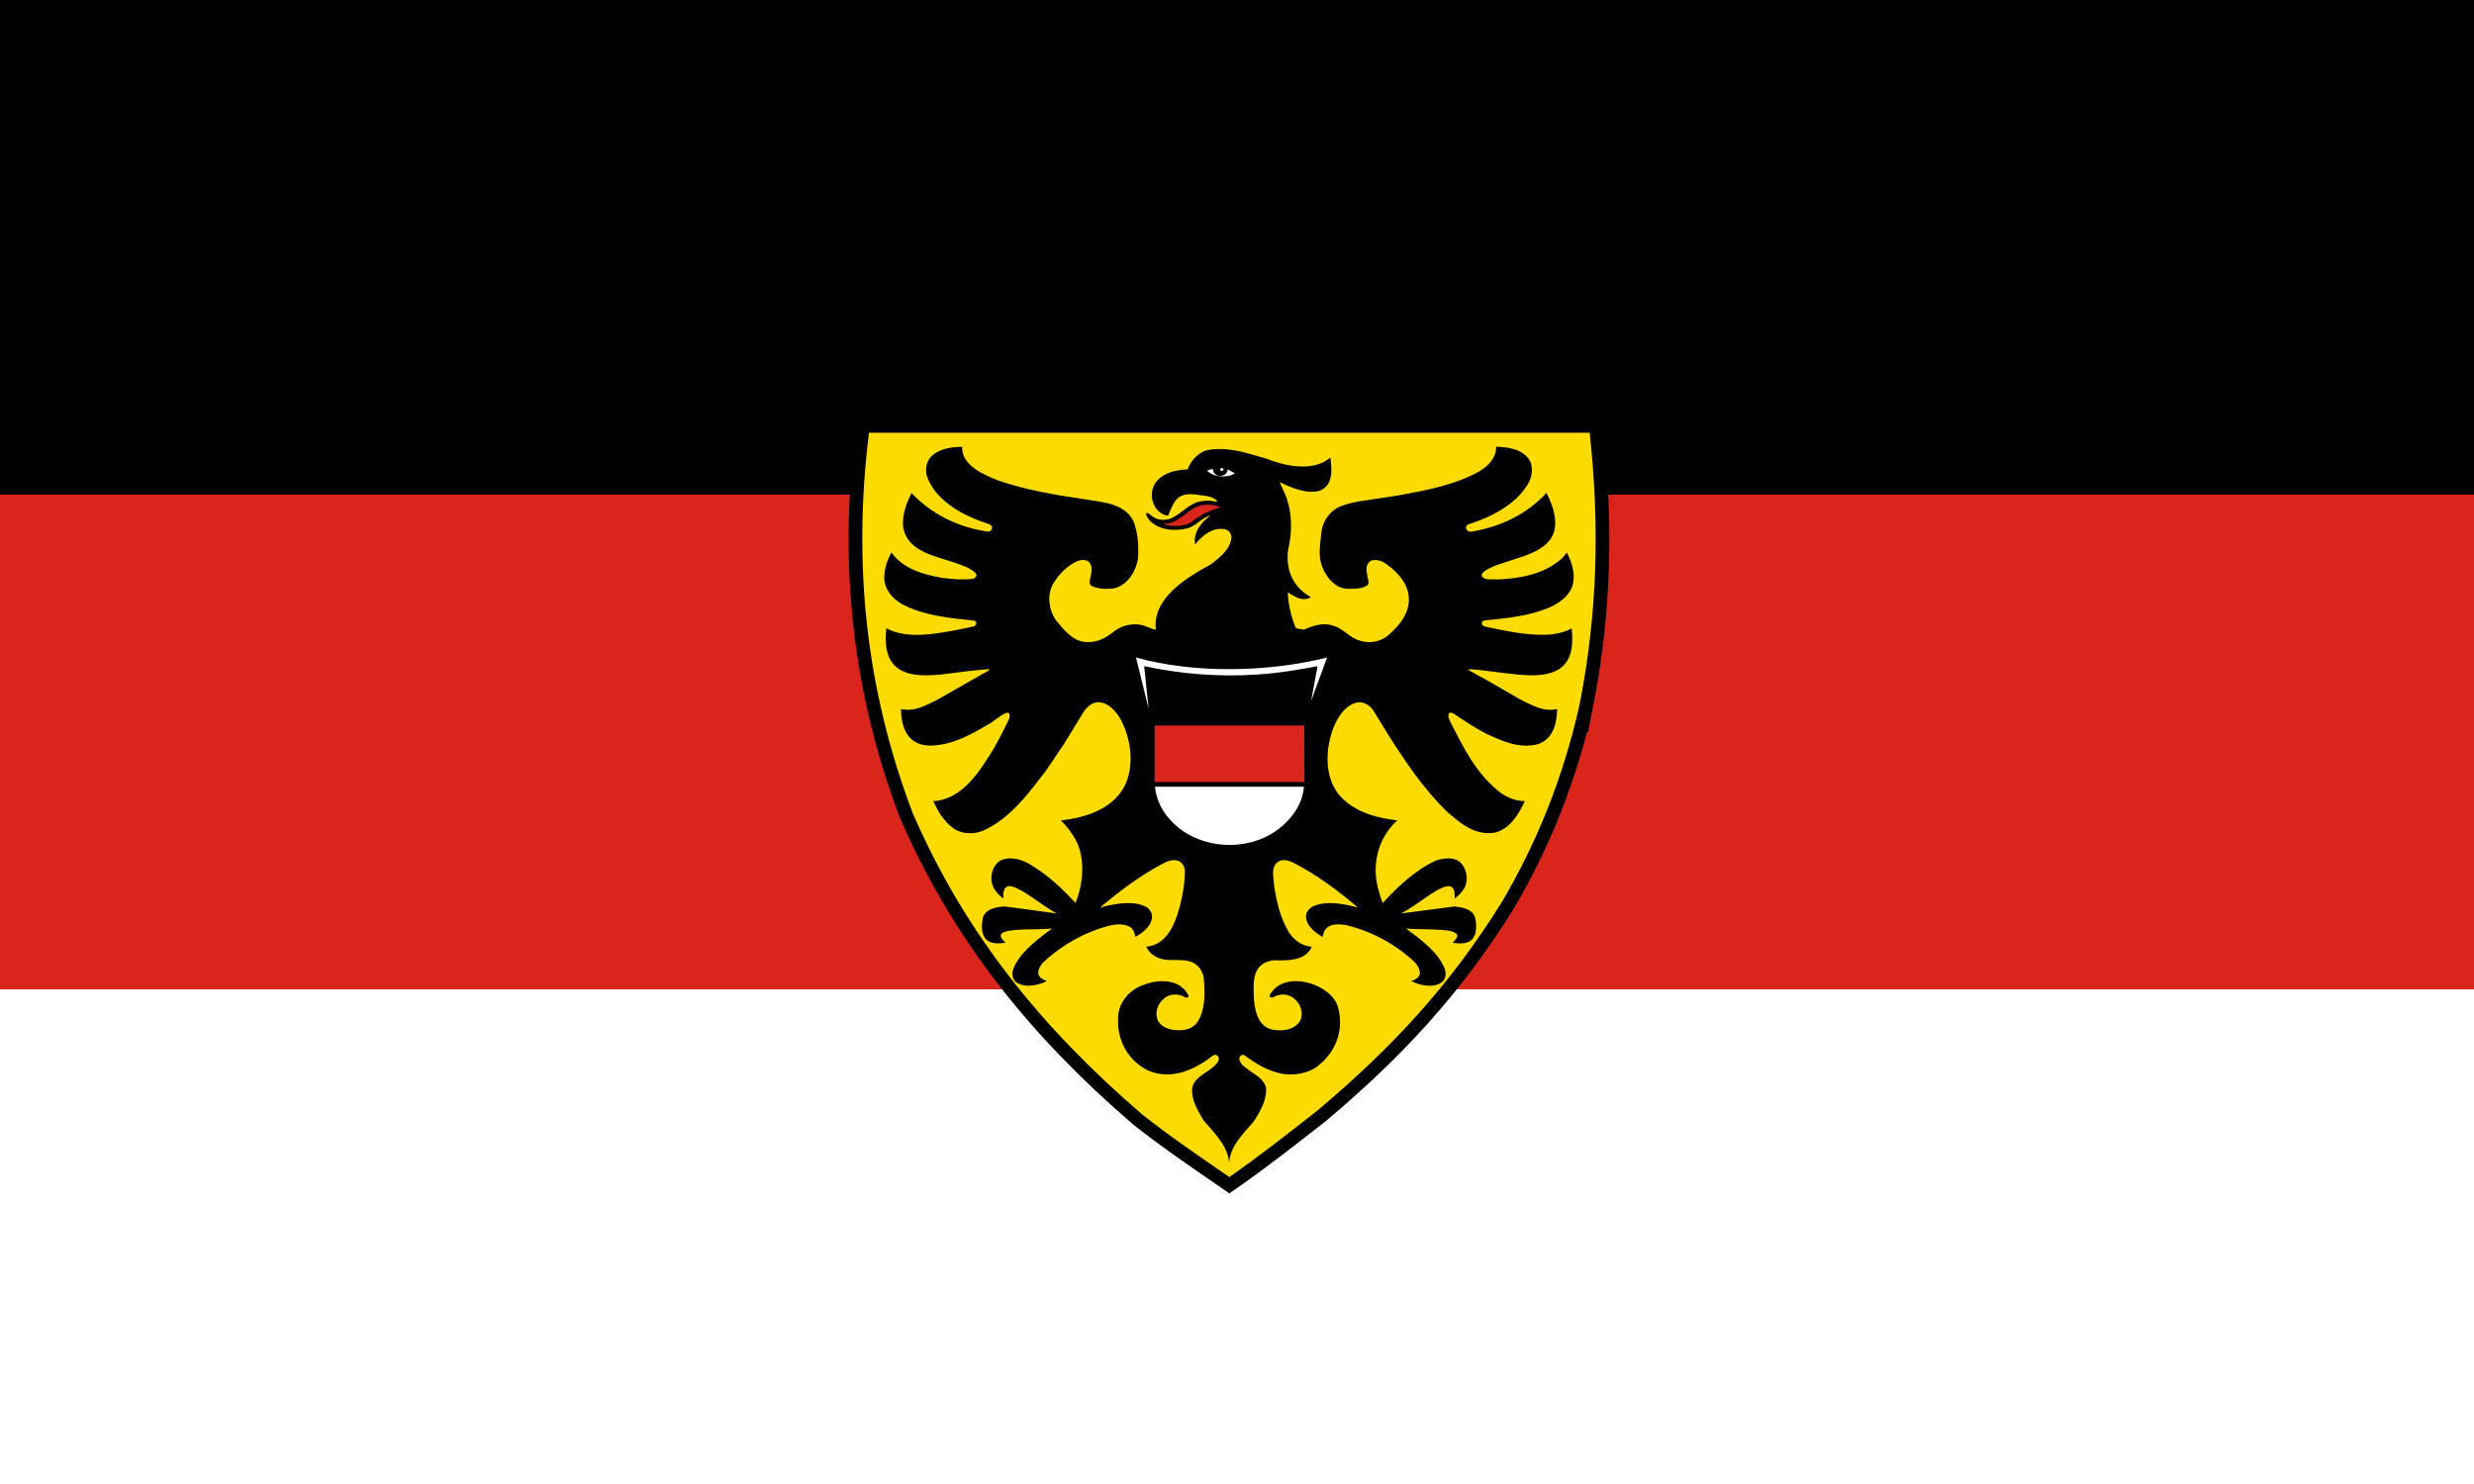 <?xml version="1.0" encoding="UTF-8" standalone="no"?>
<!-- Created with Inkscape (http://www.inkscape.org/) -->

<svg
   xmlns:dc="http://purl.org/dc/elements/1.1/"
   xmlns:cc="http://creativecommons.org/ns#"
   xmlns:rdf="http://www.w3.org/1999/02/22-rdf-syntax-ns#"
   xmlns:svg="http://www.w3.org/2000/svg"
   xmlns="http://www.w3.org/2000/svg"
   xmlns:sodipodi="http://sodipodi.sourceforge.net/DTD/sodipodi-0.dtd"
   xmlns:inkscape="http://www.inkscape.org/namespaces/inkscape"
   version="1.1"
   id="svg2"
   width="2000"
   height="1200"
   viewBox="0 0 2000 1200"
   sodipodi:docname="Flagge Reutlingen.svg"
   inkscape:version="0.92.3 (2405546, 2018-03-11)">
  <rect x="0" y="0" width="2000" height="1200" fill="#333333" stroke="none"/>
  <defs
     id="defs6">
    <clipPath
       id="clipPath223-2">
      <path
         inkscape:connector-curvature="0"
         id="path225-3"
         d="m 404.161,505.122 v -166.41 h 155.181 v 166.41" />
    </clipPath>
    <inkscape:perspective
       id="perspective10"
       inkscape:persp3d-origin="372.04724 : 350.78739 : 1"
       inkscape:vp_z="744.09448 : 526.18109 : 1"
       inkscape:vp_y="0 : 1000 : 0"
       inkscape:vp_x="0 : 526.18109 : 1"
       sodipodi:type="inkscape:persp3d" />
    <inkscape:perspective
       sodipodi:type="inkscape:persp3d"
       inkscape:vp_x="0 : 0.5 : 1"
       inkscape:vp_y="0 : 1000 : 0"
       inkscape:vp_z="1 : 0.5 : 1"
       inkscape:persp3d-origin="0.5 : 0.33333333 : 1"
       id="perspective2824" />
    <inkscape:perspective
       sodipodi:type="inkscape:persp3d"
       inkscape:vp_x="0 : 0.5 : 1"
       inkscape:vp_y="0 : 1000 : 0"
       inkscape:vp_z="1 : 0.5 : 1"
       inkscape:persp3d-origin="0.5 : 0.33333333 : 1"
       id="perspective2917" />
    <inkscape:perspective
       sodipodi:type="inkscape:persp3d"
       inkscape:vp_x="0 : 0.5 : 1"
       inkscape:vp_y="0 : 1000 : 0"
       inkscape:vp_z="1 : 0.5 : 1"
       inkscape:persp3d-origin="0.5 : 0.33333333 : 1"
       id="perspective2939" />
    <inkscape:perspective
       sodipodi:type="inkscape:persp3d"
       inkscape:vp_x="0 : 0.5 : 1"
       inkscape:vp_y="0 : 1000 : 0"
       inkscape:vp_z="1 : 0.5 : 1"
       inkscape:persp3d-origin="0.5 : 0.33333333 : 1"
       id="perspective3163" />
    <inkscape:perspective
       sodipodi:type="inkscape:persp3d"
       inkscape:vp_x="-50 : 600 : 1"
       inkscape:vp_y="0 : 1000 : 0"
       inkscape:vp_z="700 : 600 : 1"
       inkscape:persp3d-origin="300 : 400 : 1"
       id="perspective2852" />
    <inkscape:perspective
       sodipodi:type="inkscape:persp3d"
       inkscape:vp_x="-50 : 600 : 1"
       inkscape:vp_y="0 : 1000 : 0"
       inkscape:vp_z="700 : 600 : 1"
       inkscape:persp3d-origin="300 : 400 : 1"
       id="perspective3108" />
    <inkscape:perspective
       sodipodi:type="inkscape:persp3d"
       inkscape:vp_x="-50 : 600 : 1"
       inkscape:vp_y="0 : 1000 : 0"
       inkscape:vp_z="700 : 600 : 1"
       inkscape:persp3d-origin="300 : 400 : 1"
       id="perspective6350" />
    <inkscape:perspective
       sodipodi:type="inkscape:persp3d"
       inkscape:vp_x="-50 : 600 : 1"
       inkscape:vp_y="0 : 1000 : 0"
       inkscape:vp_z="700 : 600 : 1"
       inkscape:persp3d-origin="300 : 400 : 1"
       id="perspective3332" />
    <inkscape:perspective
       id="perspective3994"
       inkscape:persp3d-origin="300 : 400 : 1"
       inkscape:vp_z="700 : 600 : 1"
       inkscape:vp_y="0 : 1000 : 0"
       inkscape:vp_x="-50 : 600 : 1"
       sodipodi:type="inkscape:persp3d" />
    <inkscape:perspective
       id="perspective2648"
       inkscape:persp3d-origin="300 : 400 : 1"
       inkscape:vp_z="700 : 600 : 1"
       inkscape:vp_y="0 : 1000 : 0"
       inkscape:vp_x="-50 : 600 : 1"
       sodipodi:type="inkscape:persp3d" />
    <inkscape:perspective
       id="perspective2475"
       inkscape:persp3d-origin="300 : 400 : 1"
       inkscape:vp_z="700 : 600 : 1"
       inkscape:vp_y="0 : 1000 : 0"
       inkscape:vp_x="-50 : 600 : 1"
       sodipodi:type="inkscape:persp3d" />
    <path
       d="m 210.86 135.24 a 2.83 2.04 0 1 1 -5.66 0 2.83 2.04 0 1 1 5.66 0 z"
       id="0" />
    <clipPath
       id="clipPath223-2-1">
      <path
         d="m 404.161,505.122 v -166.41 h 155.181 v 166.41"
         id="path225-3-4"
         inkscape:connector-curvature="0" />
    </clipPath>
    <inkscape:perspective
       sodipodi:type="inkscape:persp3d"
       inkscape:vp_x="0 : 526.18109 : 1"
       inkscape:vp_y="0 : 1000 : 0"
       inkscape:vp_z="744.09448 : 526.18109 : 1"
       inkscape:persp3d-origin="372.04724 : 350.78739 : 1"
       id="perspective10-2" />
    <inkscape:perspective
       id="perspective2824-9"
       inkscape:persp3d-origin="0.5 : 0.33333333 : 1"
       inkscape:vp_z="1 : 0.5 : 1"
       inkscape:vp_y="0 : 1000 : 0"
       inkscape:vp_x="0 : 0.5 : 1"
       sodipodi:type="inkscape:persp3d" />
    <inkscape:perspective
       id="perspective2917-1"
       inkscape:persp3d-origin="0.5 : 0.33333333 : 1"
       inkscape:vp_z="1 : 0.5 : 1"
       inkscape:vp_y="0 : 1000 : 0"
       inkscape:vp_x="0 : 0.5 : 1"
       sodipodi:type="inkscape:persp3d" />
    <inkscape:perspective
       id="perspective2939-1"
       inkscape:persp3d-origin="0.5 : 0.33333333 : 1"
       inkscape:vp_z="1 : 0.5 : 1"
       inkscape:vp_y="0 : 1000 : 0"
       inkscape:vp_x="0 : 0.5 : 1"
       sodipodi:type="inkscape:persp3d" />
    <inkscape:perspective
       id="perspective3163-4"
       inkscape:persp3d-origin="0.5 : 0.33333333 : 1"
       inkscape:vp_z="1 : 0.5 : 1"
       inkscape:vp_y="0 : 1000 : 0"
       inkscape:vp_x="0 : 0.5 : 1"
       sodipodi:type="inkscape:persp3d" />
    <inkscape:perspective
       id="perspective2852-6"
       inkscape:persp3d-origin="300 : 400 : 1"
       inkscape:vp_z="700 : 600 : 1"
       inkscape:vp_y="0 : 1000 : 0"
       inkscape:vp_x="-50 : 600 : 1"
       sodipodi:type="inkscape:persp3d" />
    <inkscape:perspective
       id="perspective3108-2"
       inkscape:persp3d-origin="300 : 400 : 1"
       inkscape:vp_z="700 : 600 : 1"
       inkscape:vp_y="0 : 1000 : 0"
       inkscape:vp_x="-50 : 600 : 1"
       sodipodi:type="inkscape:persp3d" />
    <inkscape:perspective
       id="perspective6350-1"
       inkscape:persp3d-origin="300 : 400 : 1"
       inkscape:vp_z="700 : 600 : 1"
       inkscape:vp_y="0 : 1000 : 0"
       inkscape:vp_x="-50 : 600 : 1"
       sodipodi:type="inkscape:persp3d" />
    <inkscape:perspective
       id="perspective3332-7"
       inkscape:persp3d-origin="300 : 400 : 1"
       inkscape:vp_z="700 : 600 : 1"
       inkscape:vp_y="0 : 1000 : 0"
       inkscape:vp_x="-50 : 600 : 1"
       sodipodi:type="inkscape:persp3d" />
    <inkscape:perspective
       sodipodi:type="inkscape:persp3d"
       inkscape:vp_x="-50 : 600 : 1"
       inkscape:vp_y="0 : 1000 : 0"
       inkscape:vp_z="700 : 600 : 1"
       inkscape:persp3d-origin="300 : 400 : 1"
       id="perspective3994-2" />
    <inkscape:perspective
       sodipodi:type="inkscape:persp3d"
       inkscape:vp_x="-50 : 600 : 1"
       inkscape:vp_y="0 : 1000 : 0"
       inkscape:vp_z="700 : 600 : 1"
       inkscape:persp3d-origin="300 : 400 : 1"
       id="perspective2648-3" />
    <inkscape:perspective
       sodipodi:type="inkscape:persp3d"
       inkscape:vp_x="-50 : 600 : 1"
       inkscape:vp_y="0 : 1000 : 0"
       inkscape:vp_z="700 : 600 : 1"
       inkscape:persp3d-origin="300 : 400 : 1"
       id="perspective2475-3" />
    <path
       id="0-5"
       d="m 210.86 135.24 a 2.83 2.04 0 1 1 -5.66 0 2.83 2.04 0 1 1 5.66 0 z" />
    <clipPath
       id="clipPath23">
      <path
         id="path25"
         d="M 0.03,841.95 L 595.29,841.95 L 595.29,0.03 L 0.03,0.03 L 0.03,841.95 z" />
    </clipPath>
    <clipPath
       id="clipPath17">
      <path
         id="path19"
         d="M 0,841.89 L 595.276,841.89 L 595.276,0 L 0,0 L 0,841.89 z" />
    </clipPath>
    <clipPath
       id="clipPath3251">
      <path
         id="path3392"
         d="M 304.724,281.314 L 559.843,281.314 L 559.843,432.093 L 304.724,432.093 L 304.724,281.314 z" />
    </clipPath>
    <clipPath
       id="clipPath3125">
      <path
         id="path3127"
         d="M 0.06,841.89 L 595.276,841.89 L 595.276,0.06 L 0.06,0.06 L 0.06,841.89 z" />
    </clipPath>
    <clipPath
       id="clipPath3113">
      <path
         id="path3115"
         d="M 0.06,841.89 L 595.276,841.89 L 595.276,0.06 L 0.06,0.06 L 0.06,841.89 z" />
    </clipPath>
    <clipPath
       id="clipPath3101">
      <path
         id="path3103"
         d="M 0.06,841.89 L 595.276,841.89 L 595.276,0.06 L 0.06,0.06 L 0.06,841.89 z" />
    </clipPath>
    <clipPath
       id="clipPath3085">
      <path
         id="path3087"
         d="M 0.06,841.89 L 595.276,841.89 L 595.276,0.06 L 0.06,0.06 L 0.06,841.89 z" />
    </clipPath>
    <clipPath
       id="clipPath3069">
      <path
         id="path3071"
         d="M 0.06,841.89 L 595.276,841.89 L 595.276,0.06 L 0.06,0.06 L 0.06,841.89 z" />
    </clipPath>
    <clipPath
       id="clipPath3053">
      <path
         id="path3055"
         d="M 0.06,841.89 L 595.276,841.89 L 595.276,0.06 L 0.06,0.06 L 0.06,841.89 z" />
    </clipPath>
    <clipPath
       id="clipPath3037">
      <path
         id="path3039"
         d="M 0.06,841.89 L 595.276,841.89 L 595.276,0.06 L 0.06,0.06 L 0.06,841.89 z" />
    </clipPath>
    <clipPath
       id="clipPath3021">
      <path
         id="path3023"
         d="M 0.06,841.89 L 595.276,841.89 L 595.276,0.06 L 0.06,0.06 L 0.06,841.89 z" />
    </clipPath>
    <clipPath
       id="clipPath3005">
      <path
         id="path3007"
         d="M 0.06,841.89 L 595.276,841.89 L 595.276,0.06 L 0.06,0.06 L 0.06,841.89 z" />
    </clipPath>
    <clipPath
       id="clipPath2993">
      <path
         id="path2995"
         d="M 0.06,841.89 L 595.276,841.89 L 595.276,0.06 L 0.06,0.06 L 0.06,841.89 z" />
    </clipPath>
    <clipPath
       id="clipPath2981">
      <path
         id="path2983"
         d="M 0.06,841.89 L 595.276,841.89 L 595.276,0.06 L 0.06,0.06 L 0.06,841.89 z" />
    </clipPath>
    <clipPath
       id="clipPath2965">
      <path
         id="path2967"
         d="M 0.06,841.89 L 595.276,841.89 L 595.276,0.06 L 0.06,0.06 L 0.06,841.89 z" />
    </clipPath>
    <clipPath
       id="clipPath2949">
      <path
         id="path2951"
         d="M 0.06,841.89 L 595.276,841.89 L 595.276,0.06 L 0.06,0.06 L 0.06,841.89 z" />
    </clipPath>
    <clipPath
       id="clipPath2933">
      <path
         id="path2935"
         d="M 0.06,841.89 L 595.276,841.89 L 595.276,0.06 L 0.06,0.06 L 0.06,841.89 z" />
    </clipPath>
    <clipPath
       id="clipPath2917">
      <path
         id="path2919"
         d="M 0.06,841.89 L 595.276,841.89 L 595.276,0.06 L 0.06,0.06 L 0.06,841.89 z" />
    </clipPath>
    <clipPath
       id="clipPath2901">
      <path
         id="path2903"
         d="M 0.06,841.89 L 595.276,841.89 L 595.276,0.06 L 0.06,0.06 L 0.06,841.89 z" />
    </clipPath>
    <clipPath
       id="clipPath2885">
      <path
         id="path2887"
         d="M 0.06,841.89 L 595.276,841.89 L 595.276,0.06 L 0.06,0.06 L 0.06,841.89 z" />
    </clipPath>
    <clipPath
       id="clipPath2873">
      <path
         id="path2875"
         d="M 0.06,841.89 L 595.276,841.89 L 595.276,0.06 L 0.06,0.06 L 0.06,841.89 z" />
    </clipPath>
    <clipPath
       id="clipPath2861">
      <path
         id="path2863"
         d="M 0.06,841.89 L 595.276,841.89 L 595.276,0.06 L 0.06,0.06 L 0.06,841.89 z" />
    </clipPath>
    <clipPath
       id="clipPath2845">
      <path
         id="path2847"
         d="M 0.06,841.89 L 595.276,841.89 L 595.276,0.06 L 0.06,0.06 L 0.06,841.89 z" />
    </clipPath>
    <clipPath
       id="clipPath2829">
      <path
         id="path2831"
         d="M 0.06,841.89 L 595.276,841.89 L 595.276,0.06 L 0.06,0.06 L 0.06,841.89 z" />
    </clipPath>
    <clipPath
       id="clipPath2813">
      <path
         id="path2815"
         d="M 0.06,841.89 L 595.276,841.89 L 595.276,0.06 L 0.06,0.06 L 0.06,841.89 z" />
    </clipPath>
    <clipPath
       id="clipPath2797">
      <path
         id="path2799"
         d="M 0.06,841.89 L 595.276,841.89 L 595.276,0.06 L 0.06,0.06 L 0.06,841.89 z" />
    </clipPath>
    <clipPath
       id="clipPath2781">
      <path
         id="path2783"
         d="M 0.06,841.89 L 595.276,841.89 L 595.276,0.06 L 0.06,0.06 L 0.06,841.89 z" />
    </clipPath>
    <clipPath
       id="clipPath2765">
      <path
         id="path2767"
         d="M 0.06,841.89 L 595.276,841.89 L 595.276,0.06 L 0.06,0.06 L 0.06,841.89 z" />
    </clipPath>
    <clipPath
       id="clipPath2749">
      <path
         id="path2751"
         d="M 0.06,841.89 L 595.276,841.89 L 595.276,0.06 L 0.06,0.06 L 0.06,841.89 z" />
    </clipPath>
    <clipPath
       id="clipPath2733">
      <path
         id="path2735"
         d="M 0.06,841.89 L 595.276,841.89 L 595.276,0.06 L 0.06,0.06 L 0.06,841.89 z" />
    </clipPath>
    <clipPath
       id="clipPath2717">
      <path
         id="path2719"
         d="M 0.06,841.89 L 595.276,841.89 L 595.276,0.06 L 0.06,0.06 L 0.06,841.89 z" />
    </clipPath>
    <clipPath
       id="clipPath2701">
      <path
         id="path2703"
         d="M 0.06,841.89 L 595.276,841.89 L 595.276,0.06 L 0.06,0.06 L 0.06,841.89 z" />
    </clipPath>
    <clipPath
       id="clipPath2689">
      <path
         id="path2691"
         d="M 0.06,841.89 L 595.276,841.89 L 595.276,0.06 L 0.06,0.06 L 0.06,841.89 z" />
    </clipPath>
    <clipPath
       id="clipPath2677">
      <path
         id="path2679"
         d="M 0.06,841.89 L 595.276,841.89 L 595.276,0.06 L 0.06,0.06 L 0.06,841.89 z" />
    </clipPath>
    <clipPath
       id="clipPath2661">
      <path
         id="path2663"
         d="M 0.06,841.89 L 595.276,841.89 L 595.276,0.06 L 0.06,0.06 L 0.06,841.89 z" />
    </clipPath>
    <clipPath
       id="clipPath2645">
      <path
         id="path2647"
         d="M 0.06,841.89 L 595.276,841.89 L 595.276,0.06 L 0.06,0.06 L 0.06,841.89 z" />
    </clipPath>
    <clipPath
       id="clipPath4740">
      <path
         id="path4742"
         d="M 0.03,841.95 L 595.29,841.95 L 595.29,0.03 L 0.03,0.03 L 0.03,841.95 z" />
    </clipPath>
    <clipPath
       id="clipPath4736">
      <path
         id="path4738"
         d="M 0,841.89 L 595.276,841.89 L 595.276,0 L 0,0 L 0,841.89 z" />
    </clipPath>
    <inkscape:perspective
       inkscape:persp3d-origin="1007 : 796 : 1"
       sodipodi:type="inkscape:persp3d"
       inkscape:vp_y="0 : 1000 : 0"
       inkscape:vp_z="2014 : 1194 : 1"
       inkscape:vp_x="0 : 1194 : 1"
       id="perspective3244" />
    <inkscape:perspective
       id="perspective2686"
       inkscape:persp3d-origin="300 : 400 : 1"
       inkscape:vp_z="700 : 600 : 1"
       inkscape:vp_y="0 : 1000 : 0"
       inkscape:vp_x="-50 : 600 : 1"
       sodipodi:type="inkscape:persp3d" />
    <inkscape:perspective
       id="perspective2415"
       inkscape:persp3d-origin="300 : 400 : 1"
       inkscape:vp_z="700 : 600 : 1"
       inkscape:vp_y="0 : 1000 : 0"
       inkscape:vp_x="-50 : 600 : 1"
       sodipodi:type="inkscape:persp3d" />
    <clipPath
       id="clipPath2427"
       clipPathUnits="userSpaceOnUse">
      <path
         id="path2429"
         d="M 0,841.89 L 595.28,841.89 L 595.28,0 L 0,0 L 0,841.89 z" />
    </clipPath>
  </defs>
  <sodipodi:namedview
     pagecolor="#ffffff"
     bordercolor="#666666"
     borderopacity="1"
     objecttolerance="10"
     gridtolerance="10"
     guidetolerance="10"
     inkscape:pageopacity="0"
     inkscape:pageshadow="2"
     inkscape:window-width="1920"
     inkscape:window-height="1017"
     id="namedview4"
     showgrid="false"
     inkscape:zoom="0.40163665"
     inkscape:cx="633.63475"
     inkscape:cy="713.81451"
     inkscape:window-x="-8"
     inkscape:window-y="-8"
     inkscape:window-maximized="1"
     inkscape:current-layer="svg2" />
  <g
     id="g1702"
     transform="translate(2521.161,935.469)">
    <path
       id="path1652"
       d="m -2521.161,-135.469 h 2000 v 400 H -2521.161 Z"
       inkscape:connector-curvature="0"
       style="fill:#ffffff;fill-opacity:1;stroke-width:4" />
    <path
       id="path1654"
       d="m -2521.161,-935.469 h 2000 v 400 H -2521.161 Z"
       inkscape:connector-curvature="0"
       style="fill:#000000;fill-opacity:1;stroke-width:4" />
    <path
       id="path1656"
       d="m -2521.161,-535.469 h 2000 v 400 H -2521.161 Z"
       inkscape:connector-curvature="0"
       style="fill:#da251d;fill-opacity:1;stroke-width:4" />
  </g>
  <g
     id="g1009"
     transform="matrix(1.255,0,0,1.223,686.392,-100.818)"
     style="clip-rule:evenodd">
    <path
       id="path991"
       d="m 470.527,548.508 c -10.078,46.086 -26.603,89.624 -50.087,130.421 -32.957,54.38 -69.944,95.589 -118.687,137.733 -16.928,13.628 -39.028,31.411 -56.8,44.017 -19.426,-13.76 -37.958,-26.602 -56.381,-41.582 C 124.196,762.2 74.786,699.964 41.021,620.11 10.573,537.891 2.389,454.957 12.83,368.57 H 477.077 c 6.48,61.252 5.078,119.355 -6.55,179.938 z"
       inkscape:connector-curvature="0"
       style="fill:none;stroke:#000000;stroke-width:17.609" />
    <g
       id="g1007"
       style="fill-rule:evenodd">
      <path
         id="path993"
         d="m 470.527,548.508 c -10.078,46.086 -26.603,89.624 -50.087,130.421 -32.957,54.38 -69.944,95.589 -118.687,137.733 -16.928,13.628 -39.028,31.411 -56.8,44.017 -19.426,-13.76 -37.958,-26.602 -56.381,-41.582 C 124.196,762.2 74.786,699.964 41.021,620.11 10.573,537.891 2.389,454.957 12.83,368.57 H 477.077 c 6.48,61.252 5.078,119.355 -6.55,179.938 z"
         inkscape:connector-curvature="0"
         style="fill:#fcdb00" />
      <g
         id="g1005"
         transform="matrix(0.587,0,0,0.587,0.683,359.95)">
        <path
           id="path995"
           d="m 122.898,30.457 c -0.786,20.526 22.836,31.29 38.788,37.631 21.093,7.76 43.408,12.598 66.07,16.771 l 33.471,5.339 c 18.654,3.005 40.27,5.007 49.51,23.781 5.143,12.682 5.926,27.451 5.231,41.969 -2.093,13.768 -10.112,29.121 -25.278,33.71 -8.457,1.668 -18.216,1.001 -25.624,-2.42 -4.447,-3.004 -1.136,-8.427 -0.787,-12.35 0.873,-4.59 1.481,-10.18 -1.569,-14.018 -2.528,-2.919 -6.537,-3.253 -10.285,-2.67 -11.942,3.673 -23.098,15.271 -29.112,25.701 -8.02,12.766 -5.321,31.456 3.399,43.137 8.454,10.263 18.914,23.864 33.819,23.364 12.639,0.667 22.053,-6.343 31.38,-13.601 8.802,-6.258 22.575,-8.513 32.947,-3.922 l 9.24,3.588 1.481,-0.417 c -4.01,-35.044 33.733,-58.325 60.492,-73.26 10.285,-8.177 21.965,-17.773 22.4,-30.873 -0.173,-3.587 -2.962,-7.259 -6.624,-8.427 -13.859,-3.086 -25.104,6.759 -33.383,16.938 -1.744,-13.768 6.188,-24.365 17.17,-32.791 -9.152,2.419 -15.775,11.681 -24.93,14.518 -14.293,3.755 -31.9,2.503 -42.011,-8.762 -1.831,-2.001 -2.877,-4.255 -3.836,-6.508 -0.347,-1.083 0.435,-1.669 1.308,-1.918 2.615,0.917 4.443,3.588 6.885,4.84 5.58,3.753 14.295,3.92 20.223,0.75 10.982,-5.256 19.263,-16.772 31.728,-18.607 5.492,-1.252 12.291,-0.918 17.521,0.667 0.608,-0.667 -0.437,-1.25 -0.612,-1.919 -6.362,-5.756 -15.515,-5.006 -23.708,-6.591 -7.323,-0.668 -14.905,-0.25 -19.874,5.506 -4.619,5.592 -6.711,12.099 -9.414,18.44 -6.711,-0.501 -12.551,-6.006 -15.167,-11.596 -4.271,-8.345 -3.397,-20.277 2.877,-27.454 8.717,-9.928 21.095,-12.433 33.907,-13.099 3.225,-10.18 12.901,-20.776 24.406,-22.195 22.313,-3.004 42.274,4.421 61.973,10.179 20.399,8.428 51.342,15.269 70.083,-1.251 1.569,13.017 3.484,29.871 -10.375,36.795 -9.674,3.756 -21.092,0.752 -30.157,-2.419 -5.144,-2.001 -10.199,-4.255 -15.078,-6.758 1.48,4.088 3.746,8.176 5.402,12.35 7.496,17.019 8.717,38.881 5.057,57.989 -5.232,21.943 0.872,44.806 21.092,57.572 l 2.79,1.67 c -3.05,2.501 -8.89,2.668 -12.987,1.418 -4.446,-1.586 -8.455,-4.256 -12.464,-6.759 0.61,14.185 3.747,27.703 8.89,40.301 2.79,0.917 5.84,1.001 8.806,1.669 9.412,-4.173 20.832,-8.427 31.813,-4.506 10.983,2.754 18.307,13.684 29.114,16.688 12.901,4.506 26.759,0.583 35.562,-9.678 13.336,-12.434 22.14,-28.287 17.434,-46.31 -3.484,-12.933 -14.905,-24.698 -26.934,-32.375 -3.836,-1.919 -9.152,-3.254 -13.423,-1.418 -8.457,5.34 -3.573,16.103 -2.701,23.528 0.26,1.585 -0.175,2.838 -1.134,3.923 -6.451,4.755 -15.43,4.172 -23.709,4.005 -14.468,-1.669 -23.795,-16.688 -27.196,-28.619 -3.05,-11.599 -0.61,-24.531 0.524,-36.129 1.482,-11.849 10.023,-24.282 22.313,-28.537 6.102,-2.419 12.552,-3.922 19.265,-5.089 l 44.365,-6.926 c 30.594,-5.921 61.19,-11.764 87.688,-27.117 10.024,-6.174 18.393,-15.854 17.955,-27.451 14.818,0.334 30.683,3.254 37.655,17.021 5.667,16.104 -4.444,30.039 -15.775,41.469 -15.43,14.353 -33.474,22.695 -52.472,28.953 -1.483,0.834 -2.355,2.253 -2.528,3.756 0,1.585 1.045,3.086 2.528,3.921 1.394,0.834 3.484,0.5 5.054,0.249 30.681,-5.672 58.663,-18.857 80.802,-43.387 7.932,15.686 16.038,40.051 1.656,55.487 -7.061,7.676 -16.04,11.599 -25.103,15.269 l -31.556,10.681 c -5.229,2.252 -10.546,4.338 -14.905,8.51 -0.959,1.085 -1.656,2.92 -0.783,4.255 4.098,5.09 11.941,2.587 18.217,3.254 25.54,-1.335 49.509,-6.259 68.512,-22.778 2.353,-2.42 4.532,-4.923 6.277,-7.511 6.537,12.517 11.415,30.122 3.398,43.639 -9.328,14.685 -25.889,20.275 -41.315,24.782 -16.823,4.422 -34.692,6.341 -52.736,8.093 -1.046,0.333 -2.004,1.167 -2.528,2.087 -0.349,1.334 0,2.753 1.224,3.671 l 2.002,1.167 c 23.449,4.673 46.81,10.847 72.522,8.844 8.104,-1.083 15.861,-2.835 22.749,-6.841 1.656,16.103 1.395,34.459 -12.814,45.307 -18.041,11.848 -44.364,6.842 -65.372,4.506 -11.418,-1.502 -22.75,-3.17 -34.517,-3.92 -0.438,0.248 -0.262,0.833 -0.087,1.166 8.193,5.008 16.734,9.345 24.928,14.351 l 31.118,18.441 c 12.466,6.175 25.451,14.769 40.791,10.93 -0.348,15.687 -3.746,33.042 -20.48,39.468 -21.181,5.924 -40.618,-3.671 -58.055,-12.015 -12.288,-6.592 -23.968,-14.52 -35.56,-22.614 -1.221,-0.333 -2.614,-1 -3.922,-0.416 -2.617,2.669 -0.699,6.675 0.435,9.429 14.555,28.702 27.979,58.993 56.308,81.186 7.669,5.006 15.951,8.678 25.802,8.761 -6.364,14.102 -16.825,32.875 -34.78,35.795 -21.354,2.422 -36.607,-11.43 -51.6,-24.863 -25.105,-25.616 -43.584,-53.819 -61.364,-82.271 l -19.003,-31.708 c -4.184,-5.506 -10.286,-9.26 -17.345,-8.094 -13.946,3.504 -21.88,17.94 -26.323,29.454 -9.24,26.035 -10.11,61.745 13.509,81.688 16.04,13.934 35.913,19.107 56.918,21.693 -21.964,20.694 -28.587,51.484 -20.135,80.101 1.221,4.425 2.528,8.847 4.184,13.02 16.737,-18.858 36.523,-37.631 58.576,-47.979 8.453,-2.836 21.094,-4.422 27.631,3.338 6.448,7.428 8.104,19.608 3.137,28.203 -2.264,4.257 -6.275,8.094 -10.37,11.347 0.086,-5.091 0.696,-11.347 -4.622,-13.767 -5.664,-0.836 -10.286,2.252 -14.902,4.59 -13.077,7.843 -25.105,18.273 -38.53,25.529 l 0.176,0.336 57.79,-7.76 c 8.108,1.166 17.258,2.17 21.528,10.013 2.442,5.756 2.528,13.268 1.483,19.69 -1.135,4.008 -3.487,8.347 -7.845,10.18 -5.057,2.421 -11.68,1.837 -17.258,1.002 2.18,-2.669 5.84,-5.423 4.881,-9.26 -4.012,-4.508 -10.459,-4.508 -16.389,-5.174 -12.898,-1.084 -26.758,-0.502 -39.57,-1.586 16.297,12.601 36.607,27.701 42.796,46.809 1.048,4.173 0.61,8.928 -2.091,12.182 -6.713,7.344 -19.524,6.009 -28.068,3.172 l -7.059,-2.922 c 3.747,-1.334 9.152,-4.006 9.5,-8.592 0.176,-10.517 -10.548,-16.854 -17.955,-23.531 -19.003,-15.019 -40.01,-25.281 -63.02,-31.04 -7.409,-1.085 -16.823,-1.919 -22.053,4.174 -2.353,2.669 -3.05,5.839 -3.574,9.177 -8.803,-4.92 -19.262,-13.599 -18.219,-24.448 0.438,-3.837 3.139,-7.341 6.712,-9.511 15.081,-7.676 35.216,-3.17 50.294,1.003 -22.576,-19.776 -46.196,-37.716 -71.736,-50.983 -4.009,-1.919 -9.065,-3.422 -13.771,-1.919 -11.505,5.175 -6.975,19.108 -6.537,28.788 2.701,18.188 6.886,35.795 15.864,51.48 5.402,8.928 14.816,16.104 25.451,16.688 -6.973,15.353 -24.928,15.854 -40.881,15.187 -7.582,0.585 -14.991,3.755 -18.914,10.597 -5.753,9.844 -3.836,23.197 -3.66,34.961 1.395,12.934 4.619,28.536 19.787,32.541 10.197,1.754 21.528,1.084 28.503,-6.759 5.229,-5.089 4.879,-14.269 1.915,-20.274 -3.223,-6.843 -10.545,-12.767 -18.74,-12.516 -4.009,0.25 -7.756,1.251 -10.806,3.336 -1.135,0.25 -2.442,0.084 -3.4,-0.417 -0.436,-3.338 2.528,-5.925 4.534,-8.595 8.715,-9.095 21.875,-10.846 34.342,-8.26 15.513,3.17 33.206,14.102 36.521,30.205 5.753,24.613 -2.877,48.479 -22.839,64.498 -12.55,9.846 -32.685,11.85 -47.938,6.092 -12.115,-3.838 -22.664,-11.182 -33.034,-18.773 -1.223,-0.416 -2.441,0.082 -3.313,0.75 -1.396,1.168 -1.918,2.754 -1.656,4.59 1.569,6.508 9.238,10.428 14.208,14.602 7.496,4.59 16.037,11.516 15.168,20.943 -0.7,12.934 -7.062,23.529 -13.512,34.127 -12.291,14.352 -26.062,28.117 -27.11,46.893 -1.045,-19.607 -16.124,-33.543 -28.413,-48.729 -6.016,-11.182 -13.25,-22.195 -12.03,-35.963 2.964,-14.852 21.616,-17.855 28.765,-30.371 0.697,-1.42 0.435,-3.424 -0.175,-4.84 -0.697,-1.252 -2.004,-2.002 -3.312,-2.17 l -2.004,0.502 c -19.612,15.854 -46.111,28.871 -71.823,17.188 -23.884,-12.35 -34.867,-36.799 -32.6,-62.162 1.045,-14.768 12.55,-28.953 27.108,-33.959 12.726,-5.592 31.989,-7.094 43.146,2.753 3.313,2.837 5.49,6.007 6.973,9.597 0.262,1.166 -1.045,1.416 -1.917,1.584 -2.006,0.417 -2.877,-1.083 -4.448,-1.584 -5.926,-2.754 -14.207,-2.338 -19.262,1.584 -7.932,5.924 -11.506,15.102 -8.804,24.281 3.573,9.51 14.121,12.766 23.883,12.598 8.193,0.168 15.604,-2.586 20.309,-9.344 8.717,-14.019 8.281,-32.709 6.799,-49.729 -1.045,-6.76 -4.883,-13.436 -11.504,-16.939 -11.857,-6.174 -28.678,0.251 -40.272,-6.508 -4.966,-2.17 -9.15,-6.926 -11.329,-11.516 23.534,-2.252 31.901,-27.117 36.783,-45.057 3.312,-13.102 5.752,-26.867 5.578,-41.053 -0.349,-4.17 -2.441,-8.344 -6.624,-10.43 -6.887,-2.835 -13.686,0.752 -19.352,3.922 -23.795,13.018 -45.848,30.039 -67.116,48.563 15.167,-4.173 35.214,-8.679 50.381,-1.003 4.184,2.503 6.712,6.508 6.712,11.098 -0.086,10.096 -9.85,18.023 -18.305,22.861 -0.61,-4.339 -1.917,-8.593 -5.926,-11.347 -11.507,-6.092 -25.19,-0.752 -36,2.837 -21.965,8.176 -42.187,20.608 -60.056,38.047 -2.615,3.838 -5.404,7.928 -4.27,12.935 1.306,3.837 5.577,6.173 9.15,7.259 -9.414,4.924 -24.493,8.261 -33.994,1 -3.486,-3.336 -4.446,-8.176 -3.313,-12.849 5.58,-18.271 24.494,-33.126 40.27,-45.226 0.873,-0.667 2.18,-1.416 2.528,-2.167 -15.951,1.751 -33.384,0 -48.813,2.919 -2.703,0.836 -6.188,1.503 -7.322,4.676 0,3.504 2.877,5.922 5.317,8.424 -7.235,1.086 -15.864,1.754 -21.354,-3.671 -5.839,-6.341 -4.881,-16.521 -3.487,-24.446 3.051,-10.18 14.557,-12.016 24.057,-12.684 l 56.222,7.76 c 0.087,0 0.174,-0.085 0.261,-0.168 -14.905,-8.259 -28.153,-20.608 -43.407,-28.201 -3.313,-1.418 -7.147,-3.337 -10.896,-1.667 -4.446,2.919 -3.749,8.593 -3.749,13.348 -9.064,-6.676 -14.557,-15.685 -12.988,-26.618 1.221,-6.84 4.534,-14.266 11.943,-17.271 12.115,-3.669 24.23,1.001 33.732,7.677 16.822,10.512 33.035,26.117 46.371,41.304 8.979,-22.196 11.594,-53.569 -1.744,-74.678 -3.834,-6.511 -8.541,-12.601 -14.207,-18.442 28.851,-2.919 60.404,-14.351 71.823,-42.97 9.066,-23.78 4.184,-53.067 -8.105,-74.01 -4.708,-7.426 -12.551,-15.771 -22.141,-16.104 -7.061,-0.168 -12.638,5.005 -16.387,10.43 l -21.879,36.713 -19.088,29.036 c -18.48,24.866 -39.922,55.321 -69.907,68.588 -9.849,4.422 -23.882,3.837 -32.424,-2.922 -10.983,-8.094 -16.91,-19.357 -21.877,-30.455 32.164,-1.585 51.775,-35.044 65.72,-58.24 6.276,-11.098 11.942,-22.53 17.259,-33.96 0.61,-1.836 1.133,-4.004 0.522,-6.006 -0.609,-1.252 -2.092,-1.669 -3.399,-1.252 -7.496,3.337 -13.597,9.594 -20.744,13.601 -19.002,11.431 -38.266,22.444 -61.8,23.362 -10.72,0.168 -20.745,-3.672 -26.323,-12.933 -5.056,-8.344 -6.538,-18.022 -6.711,-28.37 14.991,3.671 27.805,-4.506 40.094,-10.513 l 49.945,-29.288 c 2.353,-1.333 5.144,-2.252 6.887,-4.338 0.173,-0.417 -0.262,-0.919 -0.785,-0.75 l -17.521,1.668 -34.953,4.421 c -20.396,1.836 -44.367,2.587 -55.261,-16.272 -5.578,-10.345 -5.84,-23.53 -4.533,-35.878 22.751,12.767 54.215,6.342 78.622,1.671 l 17.433,-3.756 c 1.22,-0.584 2.354,-1.752 2.701,-3.004 0.175,-1.417 -0.697,-2.753 -2.003,-3.42 -27.893,-2.92 -55.699,-5.759 -79.322,-18.523 -11.33,-6.426 -19.697,-17.438 -19.697,-30.038 0.174,-10.348 3.312,-19.525 7.758,-28.204 13.336,18.606 34.951,24.782 56.132,28.62 10.722,1.418 22.315,2.253 33.386,1.084 1.48,-0.333 2.875,-1.586 3.574,-2.92 0.609,-1.084 0.173,-2.419 -0.35,-3.421 -6.45,-6.258 -14.731,-8.843 -22.75,-11.764 -21.006,-7.593 -50.381,-12.016 -56.568,-37.715 -2.53,-14.936 2.875,-28.453 8.714,-40.884 22.837,24.53 51.602,38.549 83.591,43.471 2.004,0.083 3.834,-1.169 4.621,-2.92 0.524,-1.083 0.261,-2.586 -0.35,-3.588 l -2.178,-1.752 C 126.474,109.222 95.531,93.203 84.809,65.249 81.671,56.072 83.415,45.225 91.694,38.967 c 8.802,-6.675 19.698,-8.176 31.204,-8.51 z"
           inkscape:connector-curvature="0" />
        <path
           id="path997"
           d="m 398.425,58.408 c 1.306,2.67 4.183,4.923 7.32,4.839 2.441,0 4.62,-0.666 6.364,-2.252 1.481,-1.418 2.003,-3.254 2.265,-5.006 l 7.845,4.339 c -6.014,4.255 -16.212,4.422 -23.361,1.751 -2.615,-1.083 -5.054,-2.751 -7.321,-4.587 1.656,-0.919 4.357,-1.752 6.449,-2.087 z m 11.33,-2.668 c 0.086,1.084 -0.959,1.836 -1.918,2.085 -0.698,-0.167 -1.309,-0.667 -1.744,-1.334 -0.261,-1 0.523,-1.668 1.221,-2.17 0.958,-0.333 2.179,0.501 2.441,1.419 z m 113.663,212.101 -17.522,48.812 7.061,-39.133 c -21.615,4.339 -43.843,8.095 -66.853,9.513 -42.449,2.921 -84.813,-0.833 -123.425,-9.513 l 4.795,47.143 v 0.501 l -13.775,-57.323 c 64.241,18.357 145.127,16.606 209.719,0 z m -25.451,145.518 c -1.485,26.45 -25.104,51.648 -50.82,60.243 -31.03,11.348 -67.985,4.34 -91.347,-18.022 -12.291,-12.017 -19.787,-26.117 -21.268,-42.221 z"
           inkscape:connector-curvature="0"
           style="fill:#ffffff" />
        <g
           id="g1003"
           style="fill:#da251d">
          <path
             id="path999"
             d="m 498.488,408.019 -164.392,0.083 v -63.664 h 164.217 z"
             inkscape:connector-curvature="0" />
          <path
             id="path1001"
             d="m 356.865,119.678 c -4.949,0 -9.818,-0.839 -14.088,-2.378 0.397,0.019 0.795,0.028 1.194,0.028 h 10e-4 c 2.271,0 4.519,-0.311 6.684,-0.923 6.734,-1.684 12.233,-6.048 17.55,-10.269 5.733,-4.55 11.149,-8.847 17.841,-9.769 2.224,-0.468 4.335,-0.688 6.46,-0.688 4.436,0 9.078,0.953 13.856,2.837 -10.995,3.727 -22.748,8.421 -32.682,17.386 -4.636,2.437 -10.593,3.776 -16.816,3.776 z"
             inkscape:connector-curvature="0" />
        </g>
      </g>
    </g>
  </g>
</svg>
